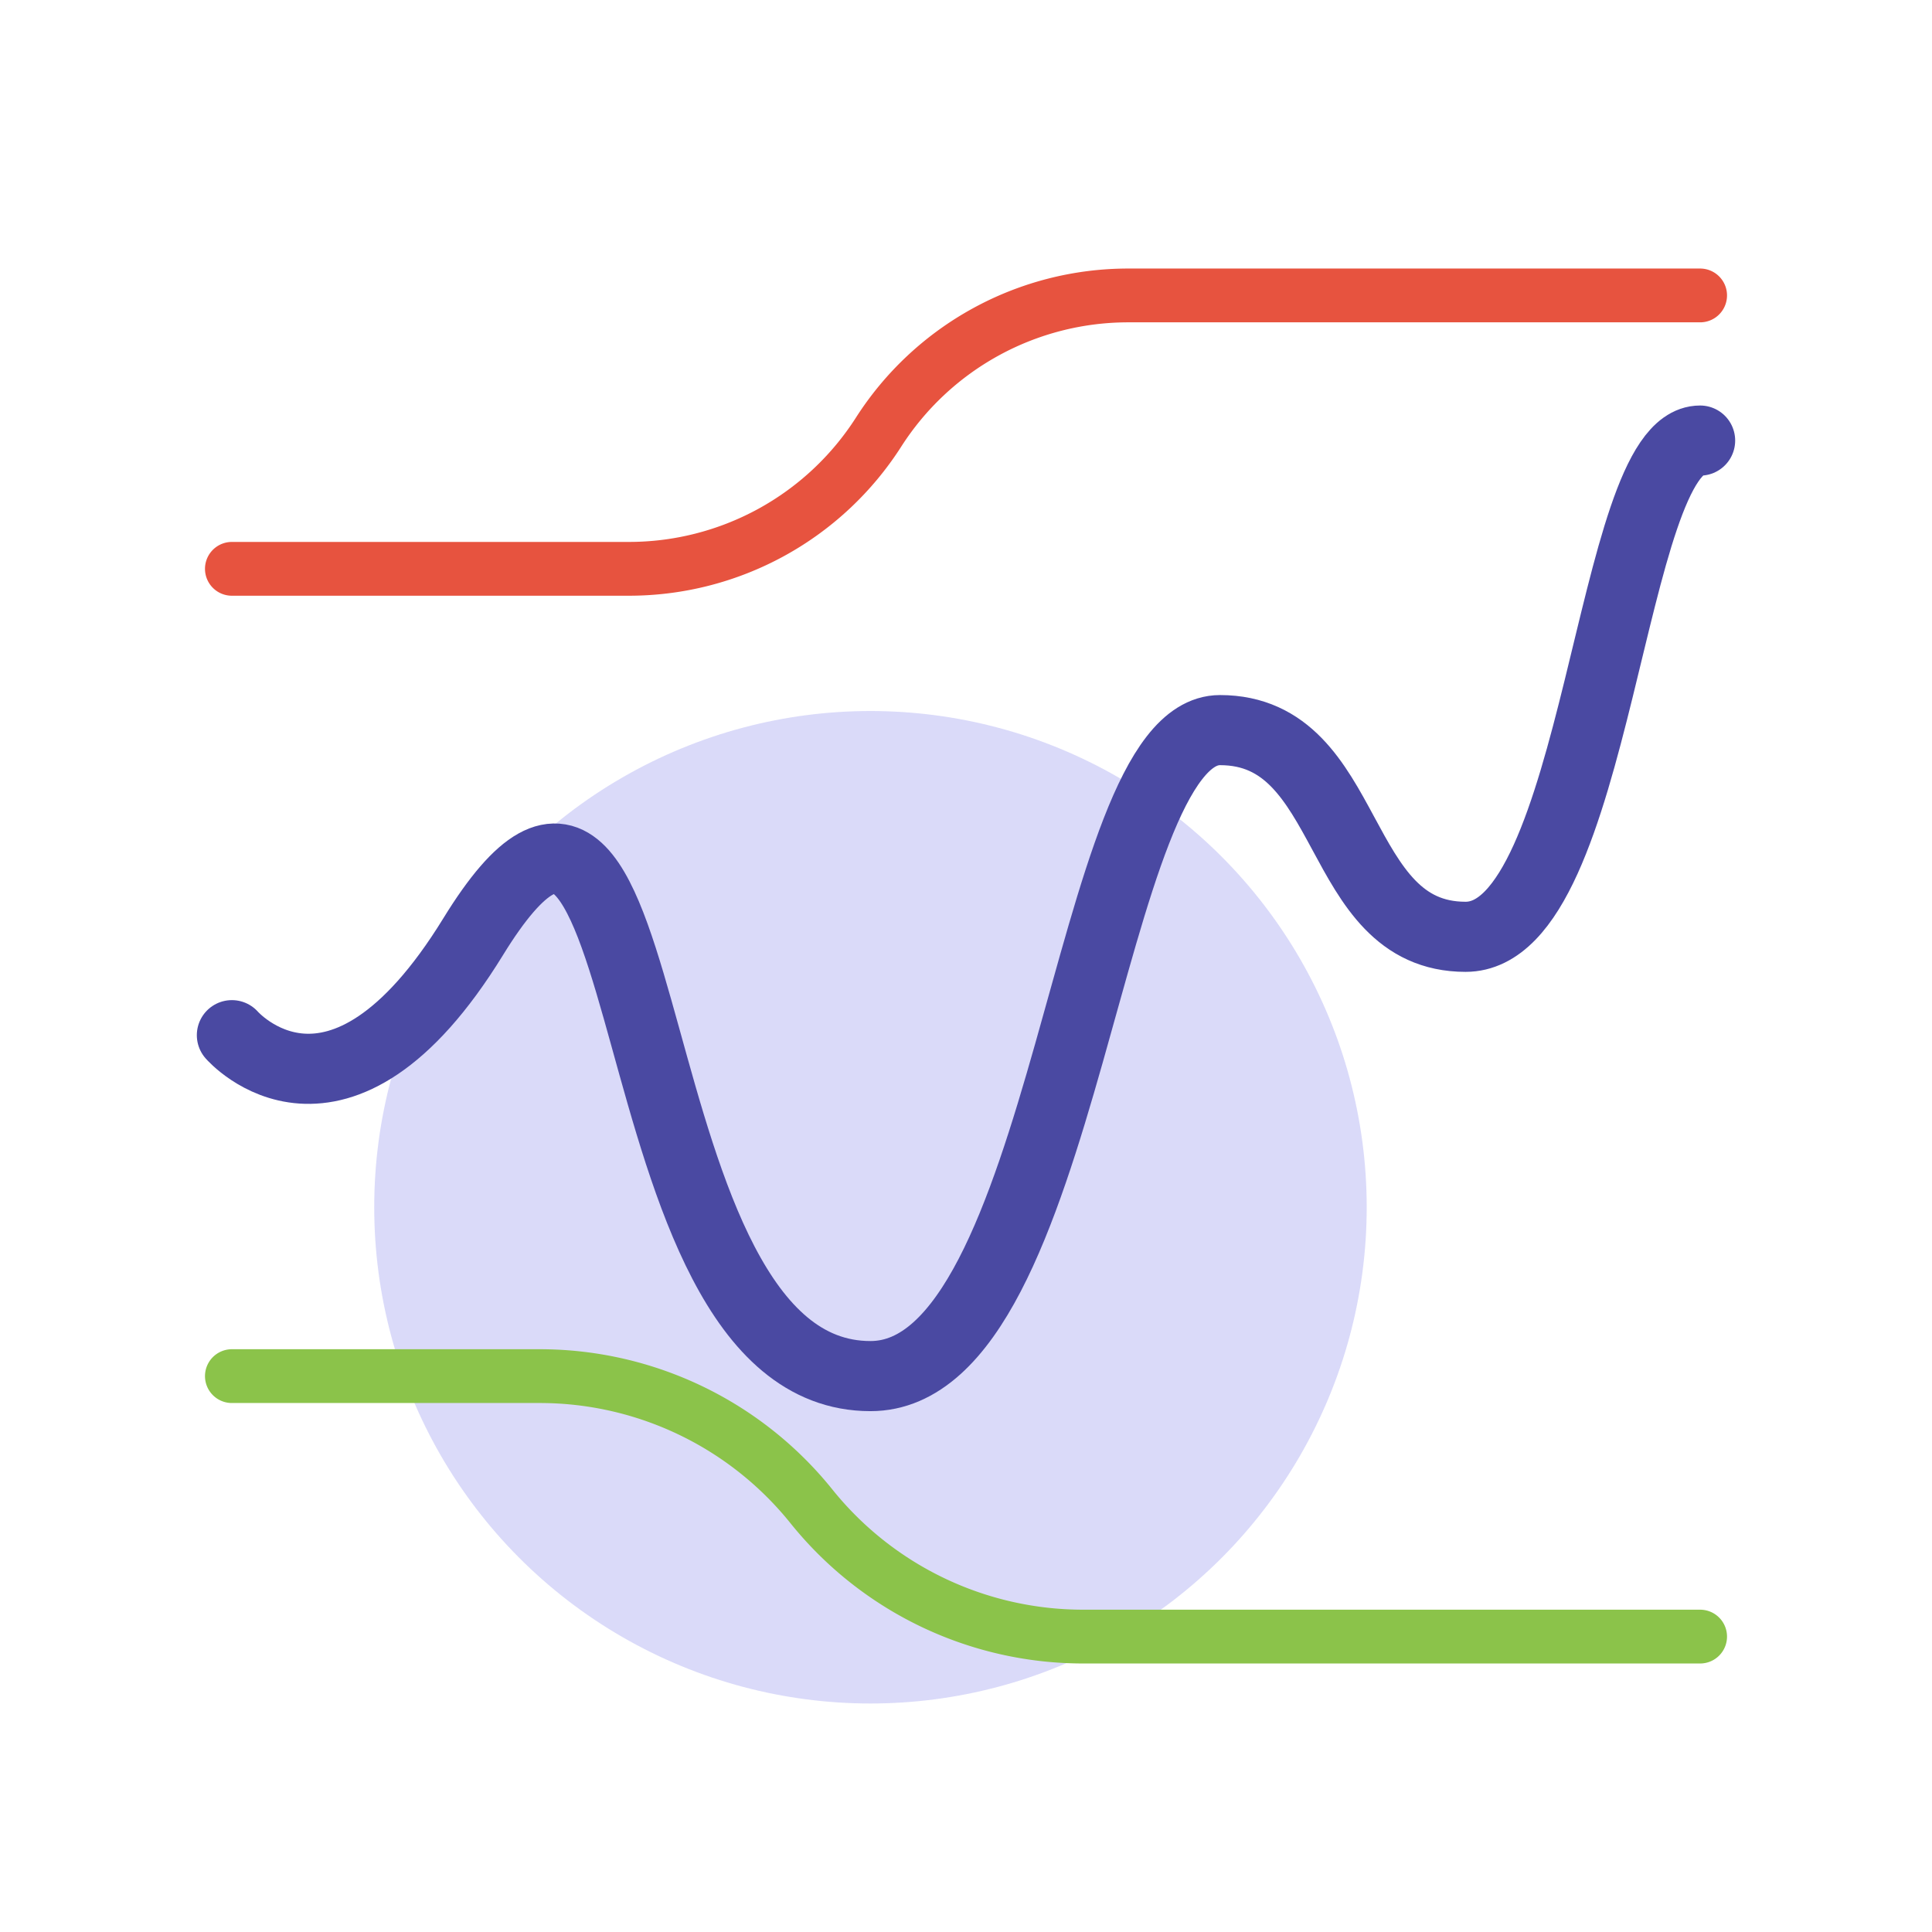<svg xmlns="http://www.w3.org/2000/svg" viewBox="0 0 107.746 107.746"><g opacity="0"><rect width="107.746" height="107.746" rx="18.997" fill="#fff"></rect></g><circle cx="48.545" cy="67.328" r="27.675" fill="#dadaf9"></circle><path d="M12.932,57.731s5.902,6.798,13.453-5.487c10.925-17.776,7.291,24.5,22.16,24.5,11.044,0,11.978-36.026,19.493-36.026S74.301,52.245,81.734,52.245s7.998-27.675,13.08-27.675" fill="none" stroke="#4a49a2" stroke-linecap="round" stroke-linejoin="round" stroke-width="3.91"></path><path d="M12.932,31.723H35.074a16.527,16.527,0,0,0,13.924-7.624l0,0A16.527,16.527,0,0,1,62.922,16.476H94.814" fill="none" stroke="#e7533f" stroke-linecap="round" stroke-miterlimit="10" stroke-width="3"></path><path d="M12.932,76.745H30.101a19.437,19.437,0,0,1,15.152,7.263l0,0a19.437,19.437,0,0,0,15.152,7.263H94.814" fill="none" stroke="#8bc34a" stroke-linecap="round" stroke-miterlimit="10" stroke-width="3"></path></svg>